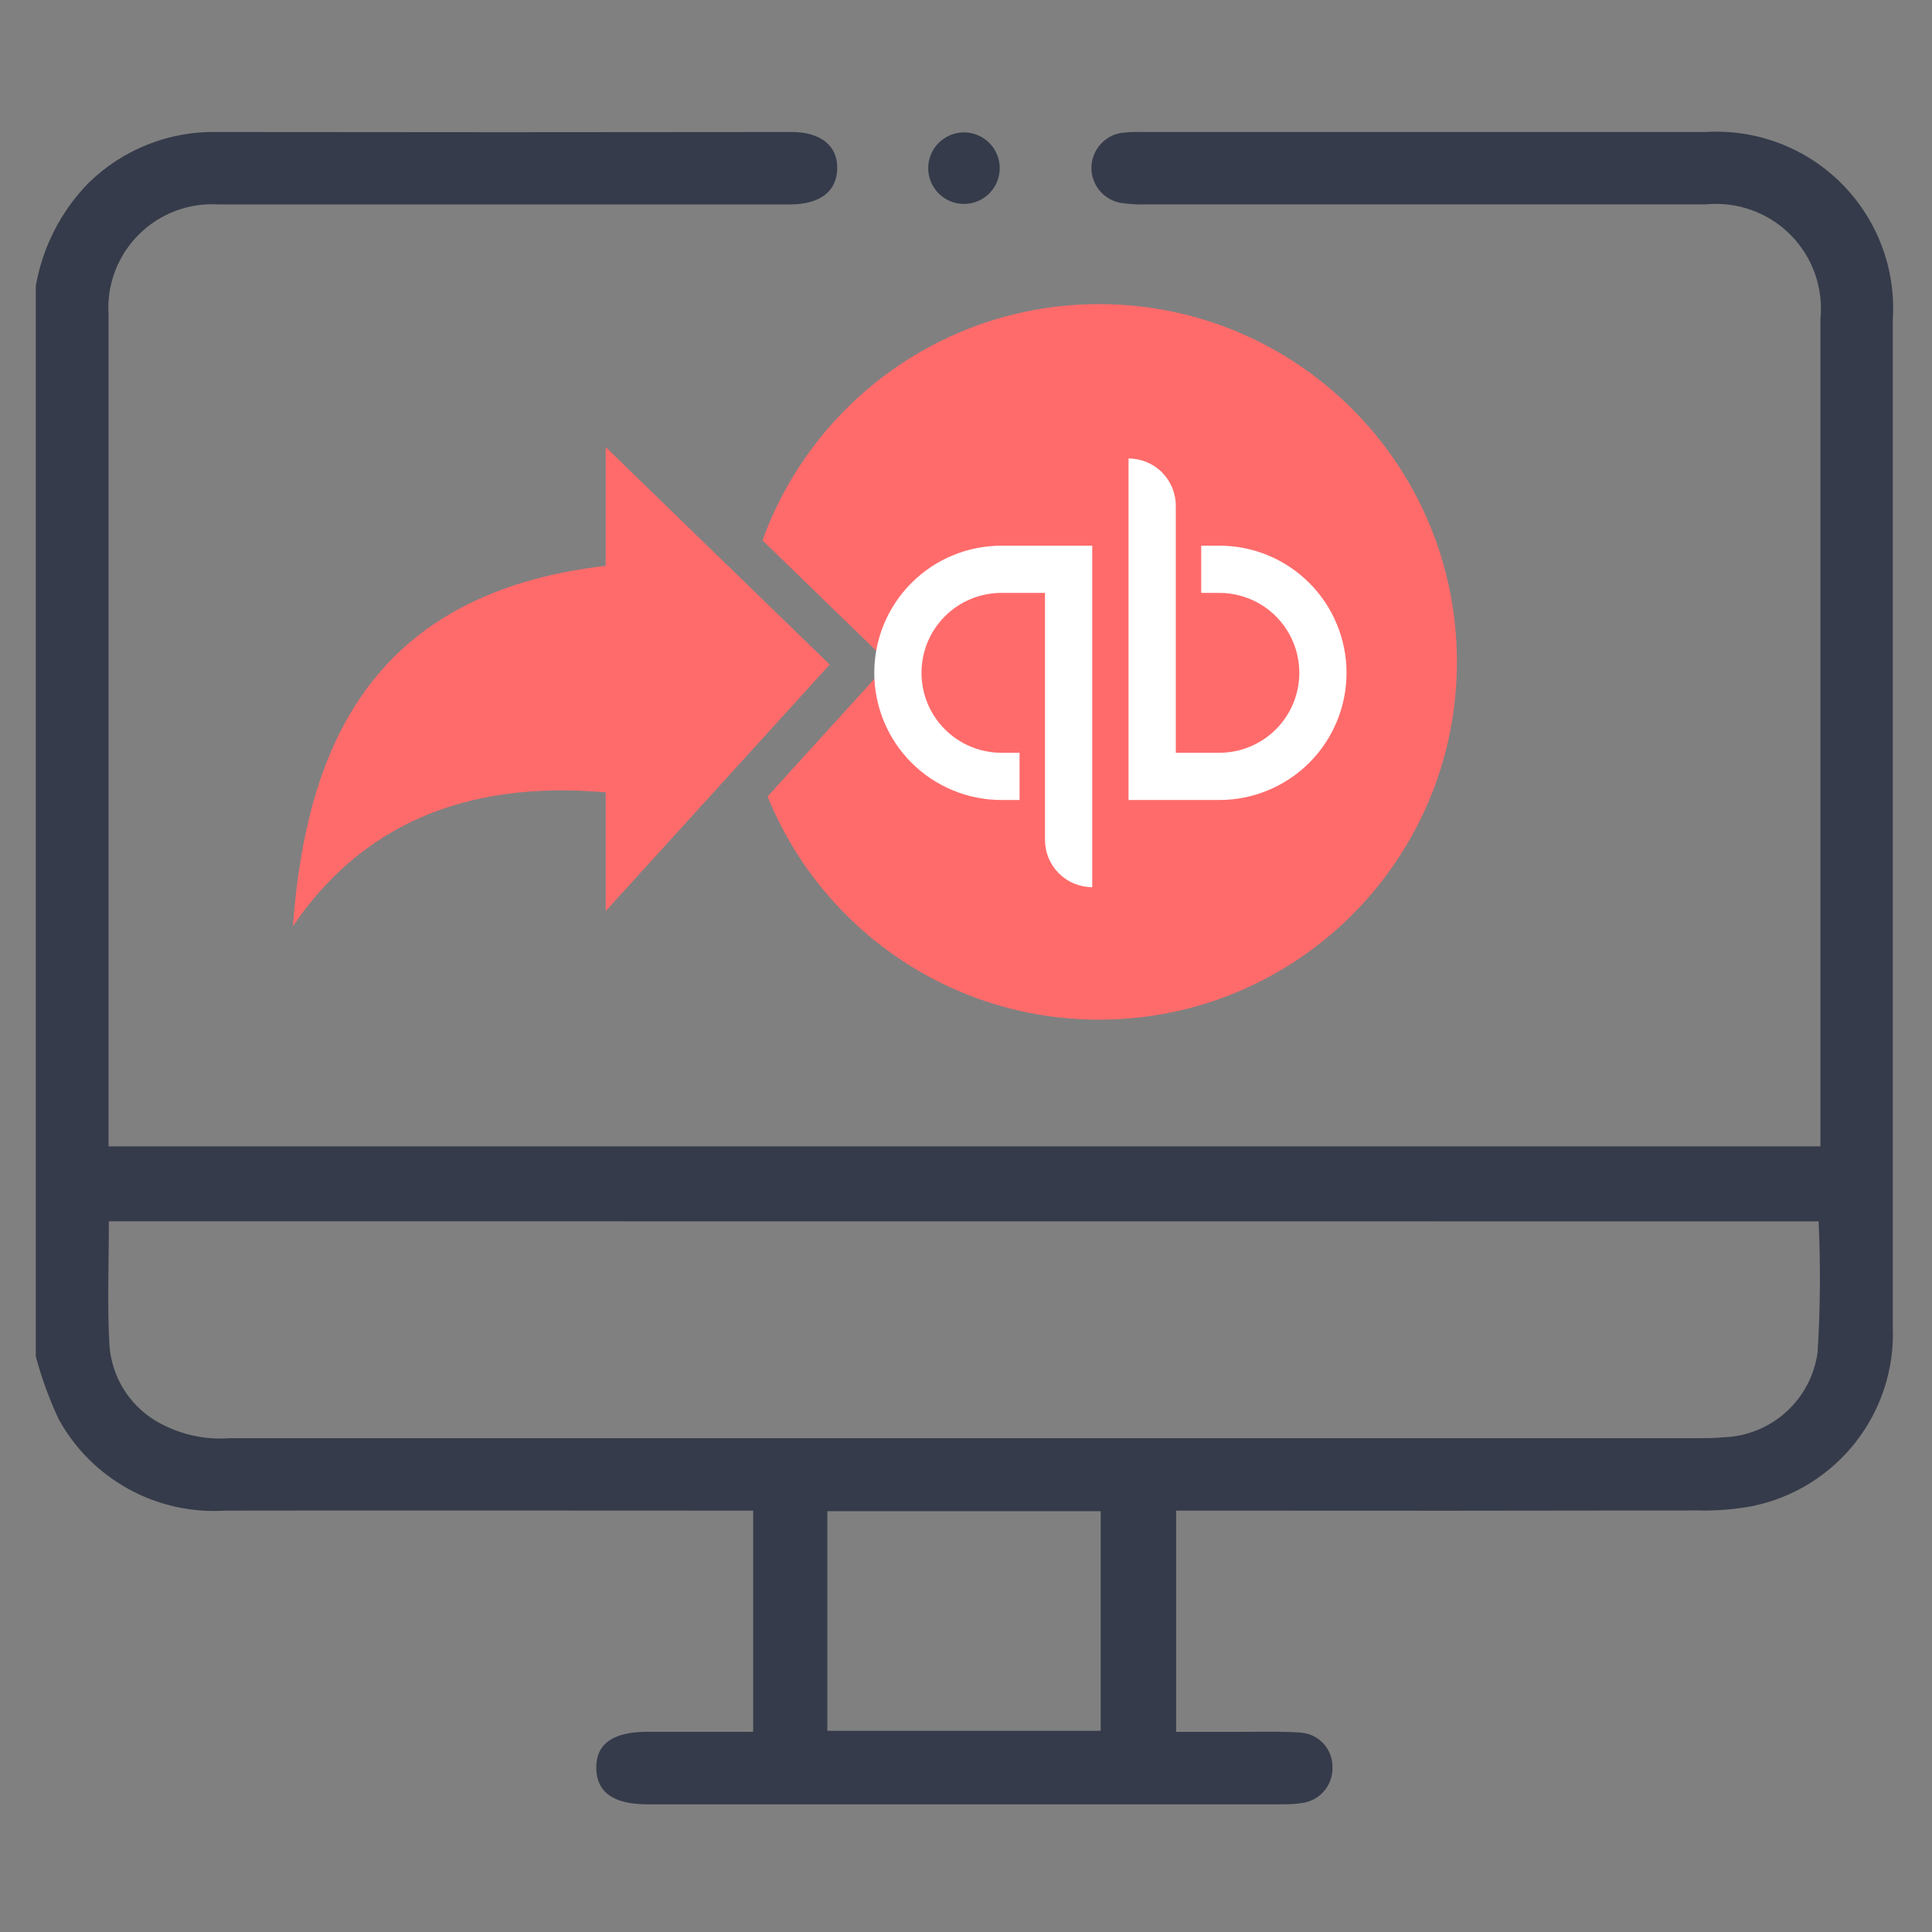 <svg width="54" height="54" viewBox="0 0 54 54" fill="none" xmlns="http://www.w3.org/2000/svg">
<rect x="0" y="0" width="54" height="54" fill="#808080" stroke="none"/>
<g id="QuickBooks Integration">
<g id="Group 70825">
<path id="Vector" d="M1 7.995C1.189 6.908 1.703 5.904 2.474 5.114C2.952 4.646 3.519 4.279 4.142 4.034C4.764 3.789 5.429 3.672 6.098 3.689C11.437 3.697 16.776 3.697 22.116 3.689C22.943 3.689 23.414 4.074 23.401 4.713C23.389 5.351 22.92 5.713 22.082 5.714C18.078 5.714 14.073 5.714 10.069 5.714C8.751 5.714 7.434 5.714 6.115 5.714C5.704 5.688 5.292 5.749 4.907 5.894C4.522 6.039 4.171 6.264 3.88 6.555C3.588 6.846 3.362 7.195 3.216 7.58C3.07 7.965 3.008 8.377 3.034 8.788C3.034 16.376 3.034 23.963 3.034 31.552V32.041H50.882V31.481C50.882 23.961 50.882 16.441 50.882 8.921C50.925 8.489 50.872 8.053 50.726 7.644C50.58 7.235 50.345 6.863 50.038 6.556C49.731 6.249 49.359 6.014 48.95 5.869C48.541 5.723 48.105 5.67 47.673 5.713C42.452 5.713 37.231 5.713 32.01 5.713C31.774 5.72 31.538 5.705 31.304 5.667C31.075 5.622 30.869 5.496 30.723 5.313C30.576 5.13 30.5 4.901 30.506 4.667C30.513 4.433 30.602 4.209 30.758 4.034C30.914 3.859 31.127 3.745 31.358 3.712C31.543 3.691 31.729 3.684 31.914 3.689C37.169 3.689 42.423 3.689 47.679 3.689C48.378 3.647 49.079 3.754 49.734 4.003C50.389 4.252 50.983 4.638 51.477 5.135C51.971 5.631 52.354 6.228 52.6 6.884C52.846 7.54 52.95 8.241 52.904 8.94C52.904 18.32 52.904 27.698 52.904 37.077C52.953 38.246 52.584 39.393 51.862 40.314C51.141 41.234 50.114 41.867 48.968 42.098C48.47 42.19 47.964 42.23 47.457 42.217C42.827 42.226 38.198 42.227 33.568 42.222H32.874V48.405C33.514 48.405 34.153 48.405 34.791 48.405C35.315 48.405 35.84 48.39 36.362 48.428C36.601 48.446 36.825 48.554 36.988 48.73C37.151 48.905 37.242 49.136 37.242 49.376C37.255 49.615 37.179 49.85 37.03 50.036C36.88 50.223 36.668 50.349 36.432 50.389C36.232 50.421 36.03 50.435 35.828 50.431C29.914 50.431 24 50.431 18.087 50.431C17.15 50.431 16.68 50.096 16.666 49.43C16.653 48.744 17.127 48.404 18.099 48.404H21.051V42.222H20.394C15.697 42.222 10.999 42.214 6.302 42.222C5.36 42.283 4.42 42.074 3.593 41.619C2.765 41.164 2.085 40.482 1.633 39.653C1.372 39.091 1.16 38.508 1 37.909L1 7.995ZM3.043 34.135C3.043 35.323 2.994 36.471 3.06 37.612C3.092 38.037 3.224 38.448 3.445 38.811C3.667 39.174 3.972 39.48 4.335 39.702C4.961 40.079 5.689 40.252 6.418 40.198C20.099 40.198 33.78 40.198 47.461 40.198C47.697 40.198 47.934 40.198 48.17 40.173C48.82 40.152 49.441 39.901 49.923 39.465C50.406 39.029 50.717 38.435 50.803 37.791C50.878 36.575 50.887 35.355 50.83 34.138L3.043 34.135ZM23.124 48.377H30.765V42.238H23.124V48.377Z" fill="#353B4A"/>
<path id="Vector_2" d="M26.953 3.7C27.15 3.702 27.343 3.763 27.506 3.874C27.67 3.986 27.796 4.143 27.87 4.327C27.944 4.51 27.962 4.711 27.921 4.905C27.881 5.098 27.784 5.276 27.642 5.414C27.501 5.552 27.322 5.646 27.127 5.682C26.933 5.719 26.732 5.697 26.55 5.619C26.368 5.541 26.214 5.411 26.106 5.246C25.998 5.08 25.941 4.886 25.943 4.688C25.947 4.424 26.055 4.171 26.244 3.986C26.433 3.801 26.688 3.698 26.953 3.7Z" fill="#353B4A"/>
<g id="Group 1000011233">
<path id="Vector_3" d="M8.186 25.89C8.563 20.811 10.431 16.57 16.929 15.815V12.496L23.191 18.575L16.929 25.466V22.147C12.905 21.794 10.055 23.135 8.186 25.89Z" fill="#FF6B6B"/>
<path id="Subtract" fill-rule="evenodd" clip-rule="evenodd" d="M30.721 28.5C36.244 28.5 40.721 24.023 40.721 18.5C40.721 12.977 36.244 8.5 30.721 8.5C26.391 8.5 22.703 11.252 21.312 15.103L24.843 18.531L21.453 22.262C22.939 25.921 26.529 28.5 30.721 28.5Z" fill="#FF6B6B"/>
<path id="Vector_4" d="M24.436 18.806C24.436 19.748 24.81 20.652 25.477 21.319C26.143 21.985 27.047 22.36 27.989 22.36H28.497V21.04H27.989C27.397 21.04 26.829 20.804 26.41 20.385C25.991 19.966 25.756 19.398 25.756 18.806C25.756 18.213 25.991 17.645 26.41 17.226C26.829 16.807 27.397 16.572 27.989 16.572H29.208V23.477C29.208 23.65 29.242 23.822 29.308 23.982C29.375 24.142 29.472 24.287 29.595 24.41C29.717 24.532 29.863 24.63 30.023 24.696C30.183 24.762 30.355 24.797 30.528 24.797V15.252H27.989C27.047 15.252 26.143 15.626 25.477 16.293C24.81 16.959 24.436 17.863 24.436 18.806ZM34.082 15.252H33.574V16.572H34.082C34.674 16.572 35.243 16.807 35.662 17.226C36.081 17.645 36.316 18.213 36.316 18.806C36.316 19.398 36.081 19.966 35.662 20.385C35.243 20.804 34.674 21.04 34.082 21.04H32.864V14.135C32.864 13.785 32.724 13.449 32.477 13.202C32.229 12.954 31.893 12.815 31.543 12.815V22.36H34.082C34.549 22.36 35.011 22.268 35.442 22.089C35.873 21.91 36.265 21.649 36.595 21.319C36.925 20.989 37.187 20.597 37.365 20.166C37.544 19.735 37.636 19.272 37.636 18.806C37.636 18.339 37.544 17.877 37.365 17.446C37.187 17.015 36.925 16.623 36.595 16.293C36.265 15.963 35.873 15.701 35.442 15.522C35.011 15.344 34.549 15.252 34.082 15.252Z" fill="white"/>
</g>
</g>
</g>
</svg>
